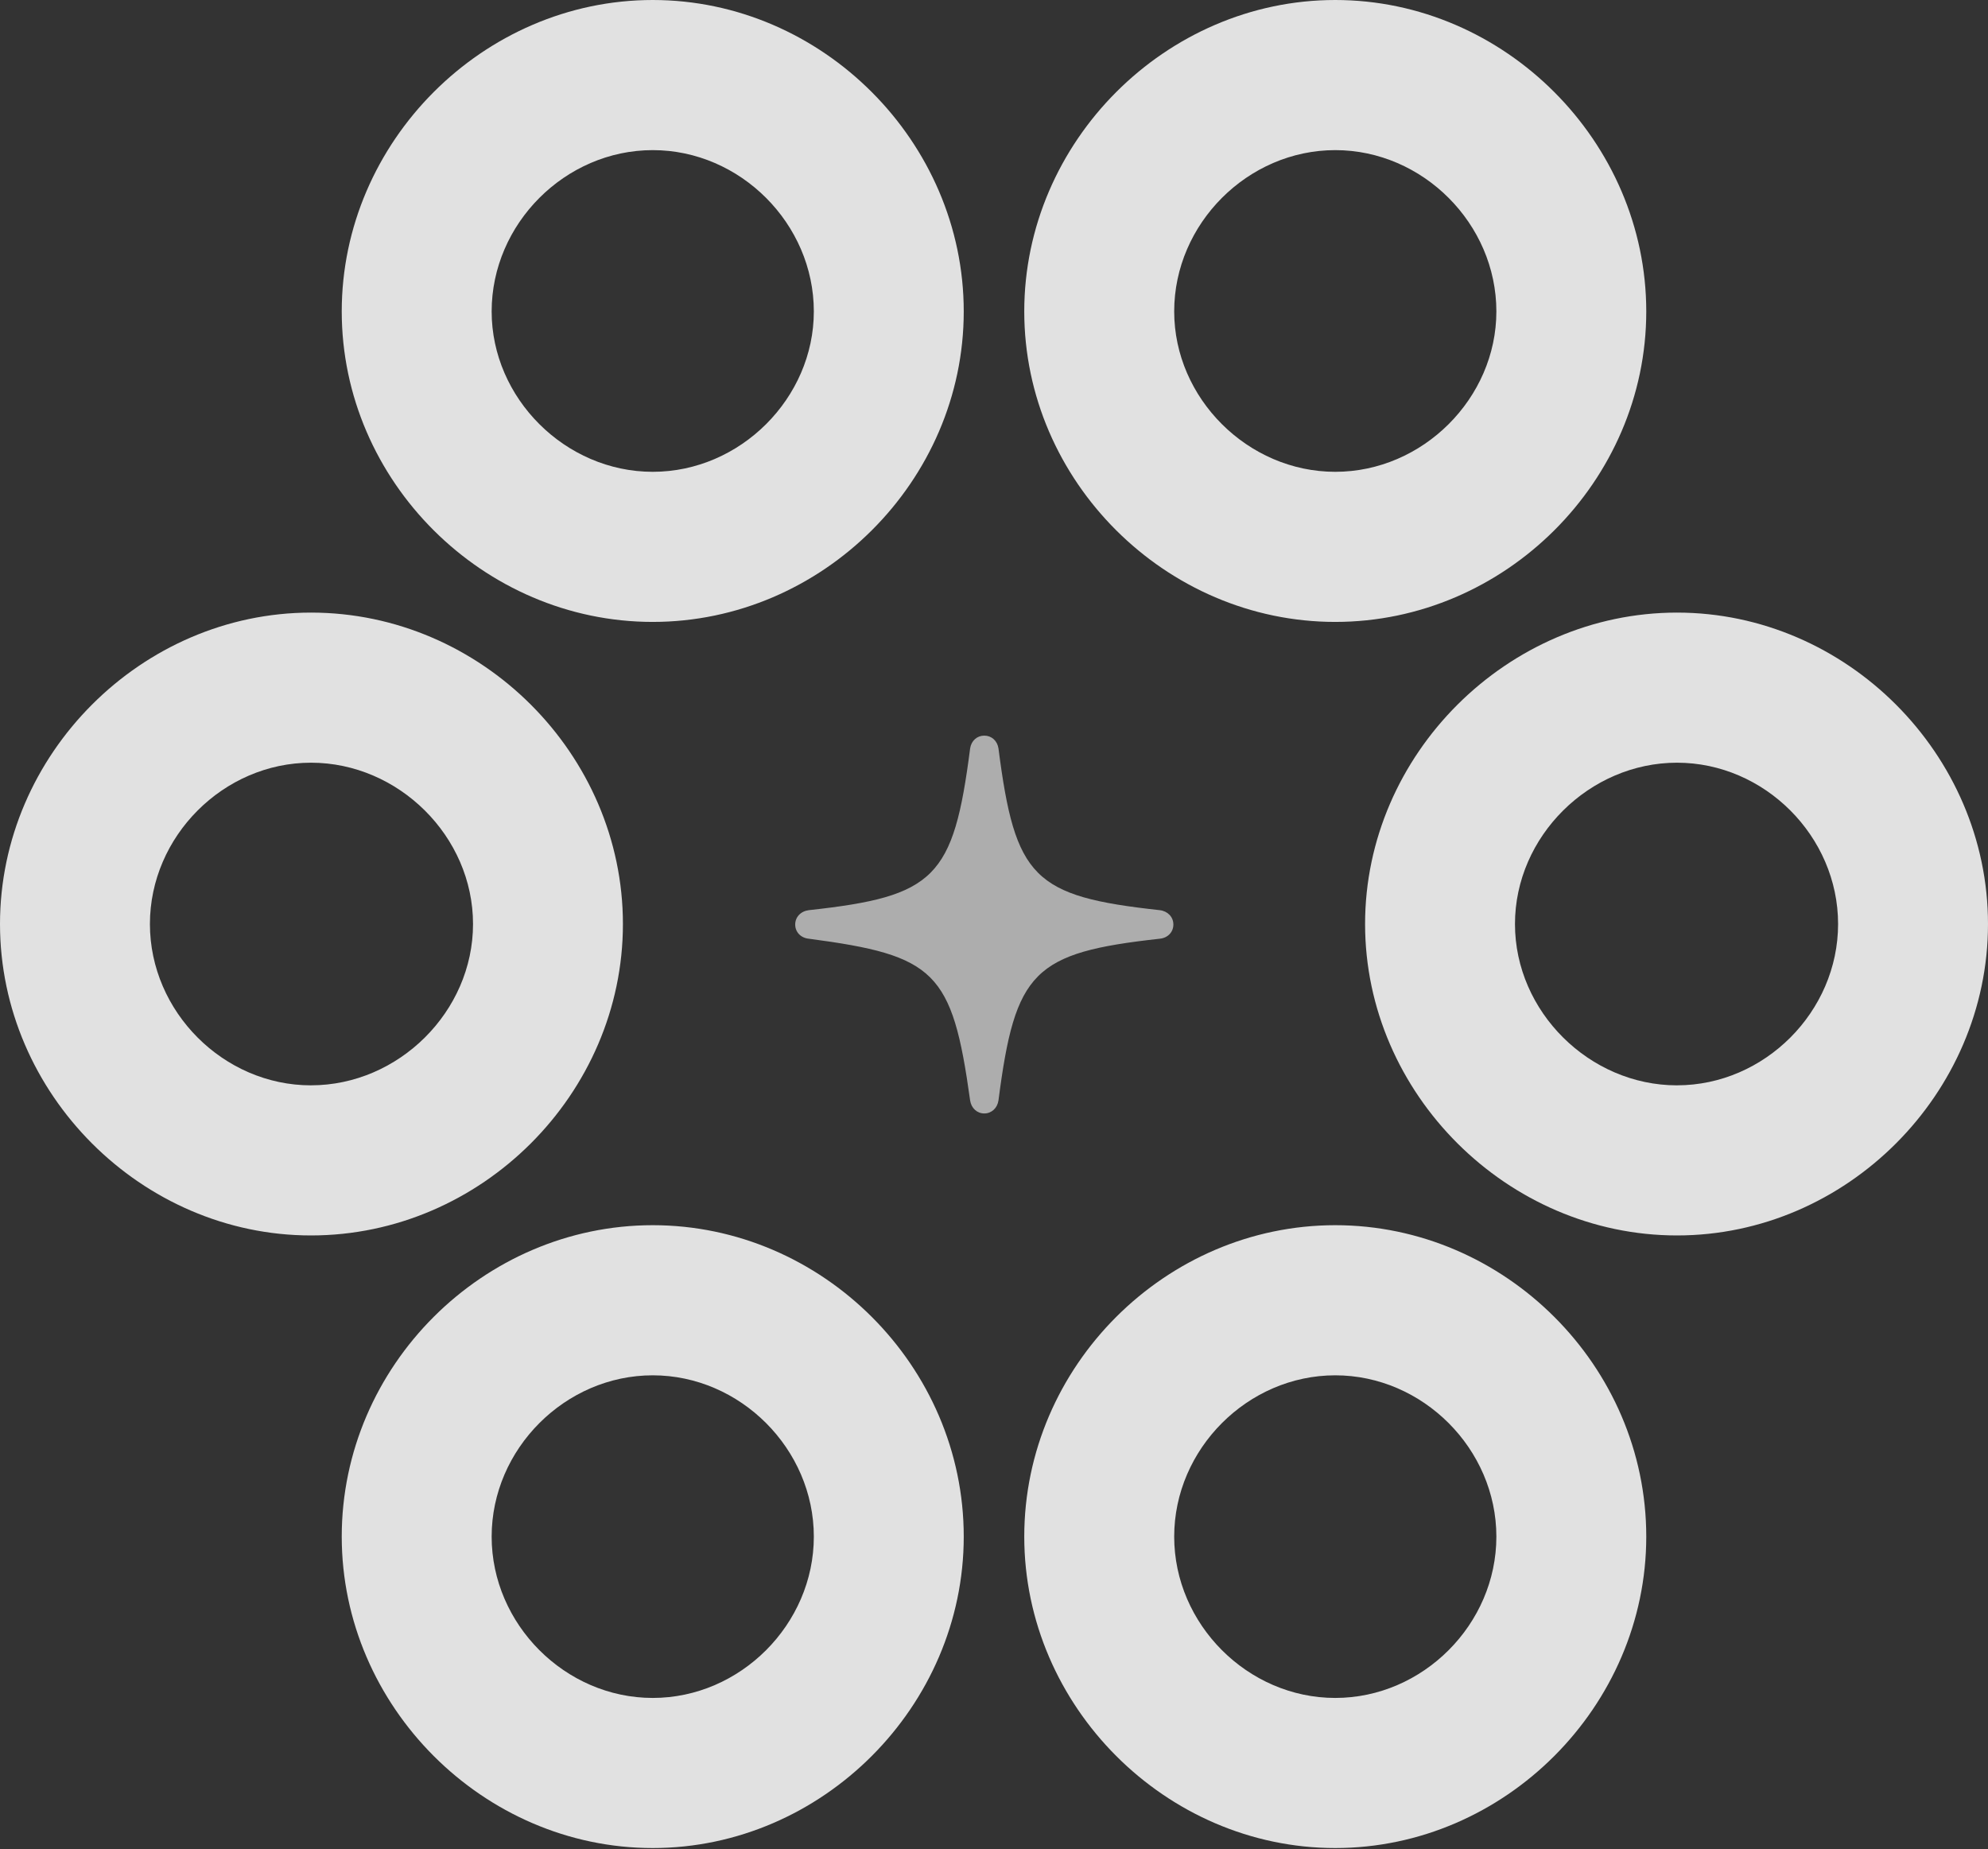 <svg xmlns="http://www.w3.org/2000/svg" width="100" height="93" fill="none"><rect width="100%" height="100%" fill="#333333" stroke="none"/><g clip-path="url(#a)"><path fill="#fff" fill-opacity=".85" d="M32.834 31.281c8.524 0 15.644-7.081 15.644-15.617C48.478 7.13 41.358 0 32.834 0 24.309 0 17.19 7.129 17.19 15.664c0 8.536 7.12 15.617 15.644 15.617zm0-7.55c-4.403 0-8.103-3.705-8.103-8.067 0-4.408 3.7-8.113 8.103-8.113 4.402 0 8.103 3.705 8.103 8.113 0 4.362-3.7 8.067-8.103 8.067zm34.332 7.55c8.525 0 15.644-7.081 15.644-15.617C82.81 7.13 75.69 0 67.166 0c-8.524 0-15.644 7.129-15.644 15.664 0 8.536 7.12 15.617 15.644 15.617zm0-7.55c-4.403 0-8.102-3.705-8.102-8.067 0-4.408 3.7-8.113 8.102-8.113 4.403 0 8.104 3.705 8.104 8.113 0 4.362-3.7 8.067-8.104 8.067zM15.644 62.14c8.571 0 15.69-7.129 15.69-15.664 0-8.536-7.119-15.664-15.69-15.664C7.119 30.813 0 37.94 0 46.477 0 55.012 7.12 62.14 15.644 62.14zm0-7.55c-4.403 0-8.103-3.706-8.103-8.114 0-4.409 3.7-8.114 8.103-8.114s8.15 3.705 8.15 8.114c0 4.408-3.747 8.113-8.15 8.113zm68.712 7.55C92.88 62.14 100 55.011 100 46.476c0-8.536-7.12-15.664-15.644-15.664-8.525 0-15.69 7.128-15.69 15.664 0 8.535 7.165 15.664 15.69 15.664zm0-7.55c-4.403 0-8.15-3.706-8.15-8.114 0-4.409 3.747-8.114 8.15-8.114 4.403 0 8.103 3.705 8.103 8.114 0 4.408-3.7 8.113-8.103 8.113zM32.834 92.952c8.524 0 15.644-7.128 15.644-15.664 0-8.583-7.12-15.664-15.644-15.664-8.525 0-15.644 7.081-15.644 15.664 0 8.536 7.12 15.664 15.644 15.664zm0-7.55c-4.403 0-8.103-3.706-8.103-8.114 0-4.408 3.7-8.113 8.103-8.113 4.402 0 8.103 3.705 8.103 8.113 0 4.409-3.7 8.114-8.103 8.114zm34.332 7.55c8.525 0 15.644-7.128 15.644-15.664 0-8.583-7.12-15.664-15.644-15.664-8.524 0-15.644 7.081-15.644 15.664 0 8.536 7.12 15.664 15.644 15.664zm0-7.55c-4.403 0-8.102-3.706-8.102-8.114 0-4.408 3.7-8.113 8.102-8.113 4.403 0 8.104 3.705 8.104 8.113 0 4.409-3.7 8.114-8.104 8.114z"/><g clip-path="url(#b)" opacity=".7"><path fill="#fff" fill-opacity=".85" d="M49.512 56.004c.361 0 .654-.264.713-.654.84-6.504 1.757-7.432 8.115-8.135.4-.04.683-.332.683-.713 0-.38-.283-.674-.683-.723-6.358-.693-7.276-1.62-8.115-8.135-.059-.39-.352-.644-.713-.644-.362 0-.655.254-.713.645-.84 6.513-1.758 7.44-8.115 8.134-.4.05-.684.342-.684.723 0 .38.283.674.684.713 6.357.84 7.216 1.64 8.115 8.135.058.39.351.654.713.654z"/></g></g><defs><clipPath id="a"><path fill="#fff" d="M0 0h100v93H0z"/></clipPath><clipPath id="b"><path fill="#fff" d="M40 37h19.023v19.014H40z"/></clipPath></defs></svg>